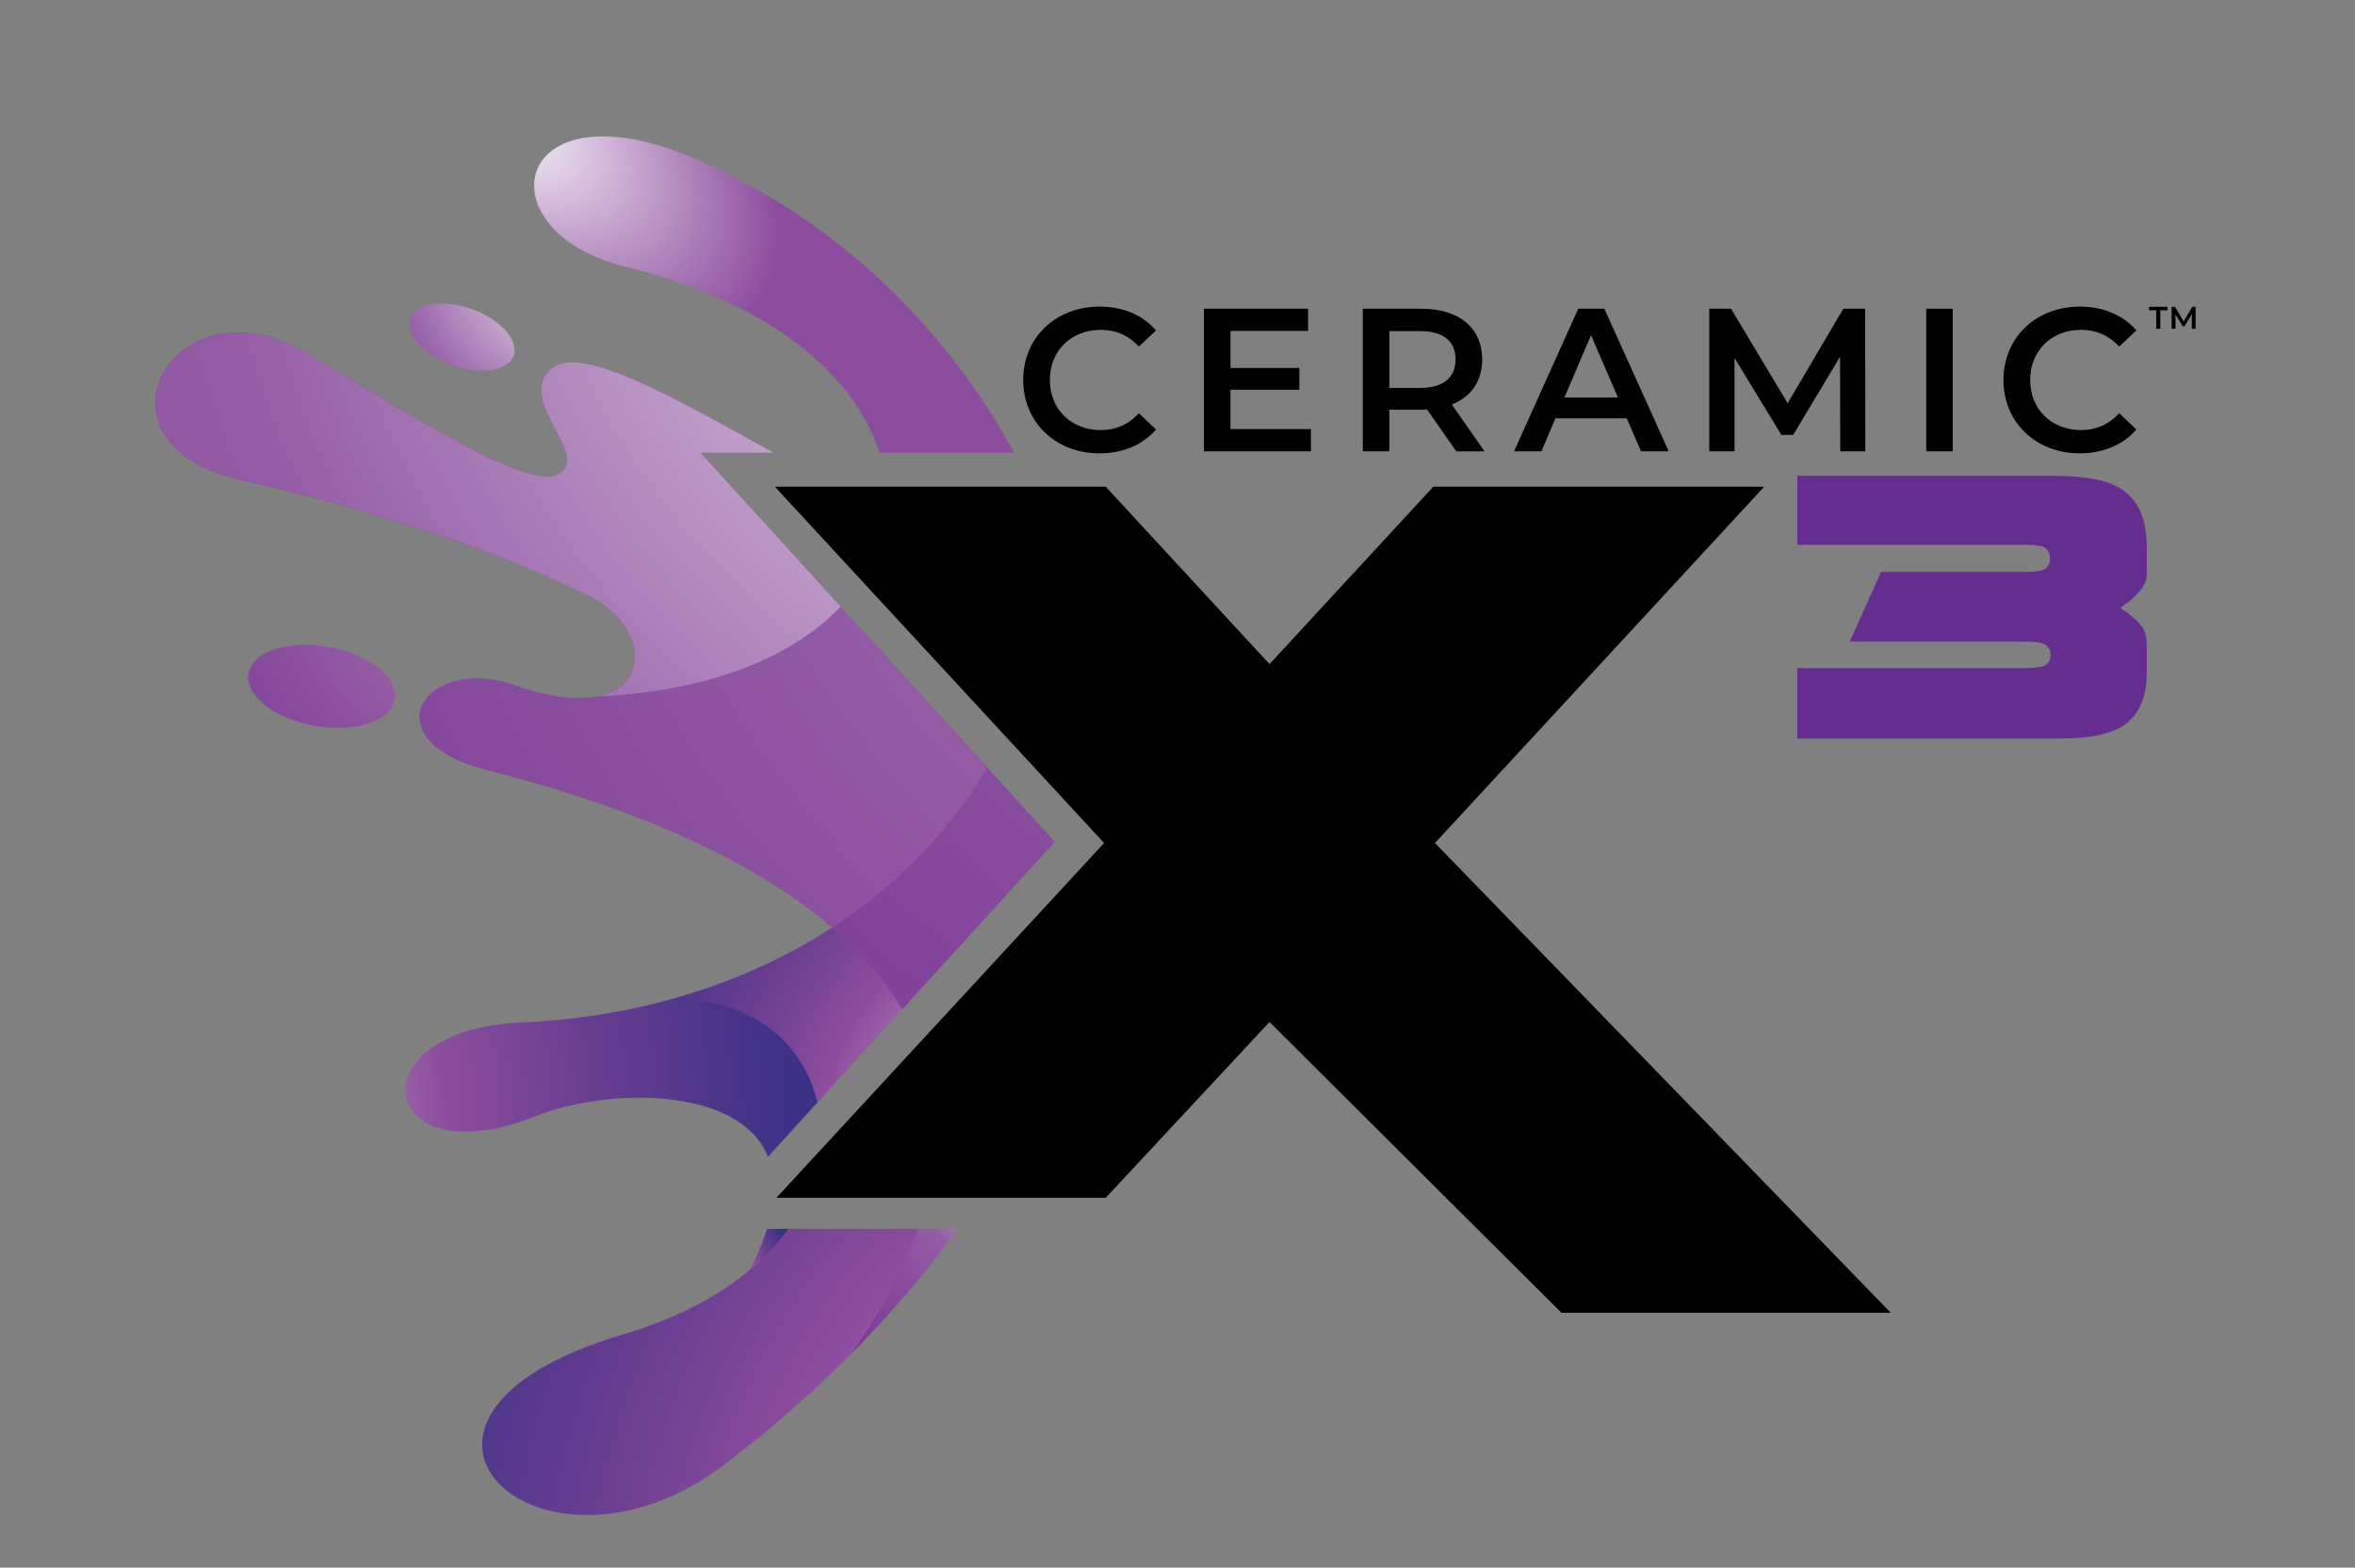 <?xml version="1.0" encoding="UTF-8"?> <!-- Generator: Adobe Illustrator 23.0.3, SVG Export Plug-In . SVG Version: 6.00 Build 0) --> <svg xmlns="http://www.w3.org/2000/svg" xmlns:xlink="http://www.w3.org/1999/xlink" id="Layer_1" x="0px" y="0px" viewBox="0 0 345.69 230.17" style="enable-background:new 0 0 345.69 230.17;" xml:space="preserve"><rect x="0" y="0" width="345.69" height="230.17" fill="#808080" stroke="none"/> <style type="text/css"> .st0{fill-rule:evenodd;clip-rule:evenodd;fill:url(#SVGID_1_);} .st1{fill-rule:evenodd;clip-rule:evenodd;fill:url(#SVGID_2_);} .st2{fill-rule:evenodd;clip-rule:evenodd;fill:url(#SVGID_3_);} .st3{fill-rule:evenodd;clip-rule:evenodd;fill:url(#SVGID_4_);} .st4{fill-rule:evenodd;clip-rule:evenodd;fill:url(#SVGID_5_);} .st5{fill-rule:evenodd;clip-rule:evenodd;fill:url(#SVGID_6_);} .st6{fill-rule:evenodd;clip-rule:evenodd;fill:url(#SVGID_7_);} .st7{fill-rule:evenodd;clip-rule:evenodd;fill:url(#SVGID_8_);} .st8{fill-rule:evenodd;clip-rule:evenodd;fill:url(#SVGID_9_);} .st9{fill-rule:evenodd;clip-rule:evenodd;fill:url(#SVGID_10_);} .st10{fill:url(#SVGID_11_);} .st11{fill:#662D91;} </style> <g> <path d="M150.2,55.79c0-6.25,4.79-10.77,11.21-10.77c3.41,0,6.34,1.23,8.28,3.5l-2.51,2.36c-1.52-1.65-3.41-2.45-5.59-2.45 c-4.34,0-7.48,3.05-7.48,7.36s3.14,7.36,7.48,7.36c2.18,0,4.07-0.81,5.59-2.48l2.51,2.39c-1.94,2.27-4.88,3.5-8.31,3.5 C154.99,66.56,150.2,62.04,150.2,55.79z"></path> <path d="M192.43,63v3.26h-15.7V45.33h15.28v3.26h-11.39v5.44h10.11v3.2h-10.11V63H192.43z"></path> <path d="M213.76,66.26l-4.28-6.13c-0.27,0.03-0.54,0.03-0.81,0.03h-4.73v6.1h-3.89V45.33h8.61c5.5,0,8.91,2.81,8.91,7.45 c0,3.17-1.62,5.5-4.46,6.61l4.81,6.88H213.76z M208.49,48.62h-4.55v8.34h4.55c3.41,0,5.17-1.56,5.17-4.19S211.9,48.62,208.49,48.62 z"></path> <path d="M238.79,61.42h-10.47l-2.06,4.84h-4.01l9.42-20.93h3.83l9.45,20.93h-4.07L238.79,61.42z M237.5,58.37l-3.95-9.15 l-3.92,9.15H237.5z"></path> <path d="M270.13,66.26l-0.03-13.88l-6.88,11.48h-1.73l-6.88-11.3v13.7h-3.71V45.33h3.2l8.31,13.88l8.17-13.88h3.2l0.03,20.93 H270.13z"></path> <path d="M282.75,45.33h3.89v20.93h-3.89V45.33z"></path> <path d="M294.09,55.79c0-6.25,4.79-10.77,11.22-10.77c3.41,0,6.34,1.23,8.28,3.5l-2.51,2.36c-1.53-1.65-3.41-2.45-5.59-2.45 c-4.34,0-7.48,3.05-7.48,7.36s3.14,7.36,7.48,7.36c2.18,0,4.07-0.81,5.59-2.48l2.51,2.39c-1.94,2.27-4.88,3.5-8.31,3.5 C298.87,66.56,294.09,62.04,294.09,55.79z"></path> </g> <g> <path d="M316.52,45.56h-1.07v-0.51h2.73v0.51h-1.07v2.71h-0.6V45.56z"></path> <path d="M321.74,48.27l-0.01-2.14l-1.06,1.77h-0.27l-1.06-1.74v2.11h-0.57v-3.22h0.49l1.28,2.14l1.26-2.14h0.49l0,3.22H321.74z"></path> </g> <g> <radialGradient id="SVGID_1_" cx="-1.919" cy="165.86" r="134.597" gradientUnits="userSpaceOnUse"> <stop offset="0" style="stop-color:#FFFFFF"></stop> <stop offset="0.5" style="stop-color:#8D4D9E"></stop> <stop offset="0.653" style="stop-color:#6A3E91"></stop> <stop offset="0.807" style="stop-color:#4A3589"></stop> <stop offset="0.928" style="stop-color:#343085"></stop> <stop offset="1" style="stop-color:#2C2E84"></stop> </radialGradient> <path class="st0" d="M97.41,147.01c-6.51,1.73-13.54,2.8-20.96,3.13c-24.7,1.07-20.99,23.02,2.18,13.74 c10.14-4.05,29.79-4.61,34.11,5.96l7.7-8.46C118.32,152.31,109.81,145.62,97.41,147.01z"></path> <radialGradient id="SVGID_2_" cx="104.189" cy="185.442" r="12.838" gradientUnits="userSpaceOnUse"> <stop offset="0" style="stop-color:#FFFFFF"></stop> <stop offset="0.5" style="stop-color:#8D4D9E"></stop> <stop offset="0.653" style="stop-color:#6A3E91"></stop> <stop offset="0.807" style="stop-color:#4A3589"></stop> <stop offset="0.928" style="stop-color:#343085"></stop> <stop offset="1" style="stop-color:#2C2E84"></stop> </radialGradient> <path class="st1" d="M110.03,186.49c2.32-1.92,4.23-3.95,5.79-6.05h-3.24C111.99,182.3,111.18,184.3,110.03,186.49z"></path> <radialGradient id="SVGID_3_" cx="191.852" cy="240.186" r="160.677" gradientUnits="userSpaceOnUse"> <stop offset="0" style="stop-color:#FFFFFF"></stop> <stop offset="0.5" style="stop-color:#8D4D9E"></stop> <stop offset="0.653" style="stop-color:#6A3E91"></stop> <stop offset="0.807" style="stop-color:#4A3589"></stop> <stop offset="0.928" style="stop-color:#343085"></stop> <stop offset="1" style="stop-color:#2C2E84"></stop> </radialGradient> <path class="st2" d="M110.03,186.49c-4.55,3.82-10.71,7.12-18.7,9.49c-41.26,12.24-12.06,39.56,14.96,19.1 c6.59-4.99,12.82-10.41,18.57-16.2c4.88-6.43,8.41-12.58,10.64-18.44h-19.8C114.19,182.54,112.32,184.58,110.03,186.49z"></path> <radialGradient id="SVGID_4_" cx="163.787" cy="172.753" r="89.058" gradientUnits="userSpaceOnUse"> <stop offset="0" style="stop-color:#FFFFFF"></stop> <stop offset="0.5" style="stop-color:#8D4D9E"></stop> <stop offset="0.653" style="stop-color:#6A3E91"></stop> <stop offset="0.807" style="stop-color:#4A3589"></stop> <stop offset="0.928" style="stop-color:#343085"></stop> <stop offset="1" style="stop-color:#2C2E84"></stop> </radialGradient> <path class="st3" d="M122.19,136.17c-7.2,4.68-15.49,8.39-24.77,10.84c12.04-1.16,20.47,5.73,22.56,14.89l12.92-14.2 C130.25,143.62,126.68,139.78,122.19,136.17z"></path> </g> <g> <radialGradient id="SVGID_5_" cx="154.286" cy="167.767" r="43.277" gradientUnits="userSpaceOnUse"> <stop offset="0" style="stop-color:#FFFFFF"></stop> <stop offset="0.5" style="stop-color:#945BA5"></stop> <stop offset="1" style="stop-color:#773694"></stop> </radialGradient> <path class="st4" d="M124.86,198.88c5.77-5.81,11.06-11.98,15.73-18.44h-5.88C132.67,186.29,129.41,192.44,124.86,198.88z"></path> <radialGradient id="SVGID_6_" cx="269.755" cy="-19.478" r="258.819" gradientUnits="userSpaceOnUse"> <stop offset="0" style="stop-color:#FFFFFF"></stop> <stop offset="0.5" style="stop-color:#945BA5"></stop> <stop offset="1" style="stop-color:#773694"></stop> </radialGradient> <path class="st5" d="M102.85,66.47h10.75c-14.18-7.79-28.03-15.89-32.49-12.44c-5.82,4.53,6.18,13.23,0.64,15.67 c-5.37,2.36-27.04-12.52-37.68-18.34c-18.82-10.33-32.2,13.81-8.75,19.1c16.44,3.69,35.21,9.24,50.9,16.92 c11.52,5.62,9.49,20.35-10.76,13.23c-13-4.55-21.39,7.96-4.02,12.42c30.79,7.85,51.98,19.73,60.99,35.19l22.41-24.63L102.85,66.47z "></path> <radialGradient id="SVGID_7_" cx="84.886" cy="37.056" r="55.157" gradientUnits="userSpaceOnUse"> <stop offset="0" style="stop-color:#FFFFFF"></stop> <stop offset="0.5" style="stop-color:#945BA5"></stop> <stop offset="1" style="stop-color:#773694"></stop> </radialGradient> <path class="st6" d="M66.15,53.5c4.17,1.58,8.29,1.04,9.21-1.17c0.91-2.21-1.71-5.27-5.85-6.85c-4.17-1.58-8.29-1.04-9.21,1.17 C59.38,48.87,62,51.95,66.15,53.5z"></path> <radialGradient id="SVGID_8_" cx="184.381" cy="7.903" r="314.463" gradientUnits="userSpaceOnUse"> <stop offset="0" style="stop-color:#FFFFFF"></stop> <stop offset="0.5" style="stop-color:#945BA5"></stop> <stop offset="1" style="stop-color:#773694"></stop> </radialGradient> <path class="st7" d="M113.59,66.47c-14.17-7.79-28.03-15.9-32.49-12.44c-5.82,4.53,6.18,13.23,0.64,15.67 c-5.37,2.36-27.04-12.52-37.68-18.34c-18.82-10.33-32.2,13.81-8.75,19.1c16.44,3.69,35.21,9.24,50.9,16.92 c8.54,4.17,9.62,13.36,1.35,14.91c16.96-0.74,29-5.98,35.86-13.21l-20.58-22.6H113.59z"></path> <radialGradient id="SVGID_9_" cx="81.097" cy="77.993" r="64.788" gradientUnits="userSpaceOnUse"> <stop offset="0" style="stop-color:#FFFFFF"></stop> <stop offset="0.5" style="stop-color:#945BA5"></stop> <stop offset="1" style="stop-color:#773694"></stop> </radialGradient> <path class="st8" d="M48.52,95.04c-5.91-1.14-11.3,0.49-12.01,3.67c-0.74,3.16,3.46,6.66,9.39,7.81c5.9,1.15,11.29-0.51,12.03-3.66 C58.64,99.67,54.45,96.18,48.52,95.04z"></path> <radialGradient id="SVGID_10_" cx="234.039" cy="24.707" r="250.062" gradientUnits="userSpaceOnUse"> <stop offset="0" style="stop-color:#FFFFFF"></stop> <stop offset="0.5" style="stop-color:#945BA5"></stop> <stop offset="1" style="stop-color:#773694"></stop> </radialGradient> <path class="st9" d="M87.57,102.29c-2.88,0.53-6.89,0.15-12.11-1.68c-13-4.55-21.39,7.96-4.02,12.42 c22.24,5.67,39.48,13.43,50.75,23.15c9.79-6.37,17.49-14.49,22.73-23.49l-21.49-23.61C116.57,96.31,104.53,101.55,87.57,102.29z"></path> </g> <polygon points="277.55,192.76 229.21,192.76 186.35,150.06 162.31,175.87 113.97,175.87 162.07,123.78 113.74,71.46 162.31,71.46 186.35,97.51 210.4,71.46 258.97,71.46 210.64,123.78 "></polygon> <g> <radialGradient id="SVGID_11_" cx="72.097" cy="16.434" r="96.269" gradientTransform="matrix(0.82 0.573 -0.312 0.447 18.133 -32.21)" gradientUnits="userSpaceOnUse"> <stop offset="0" style="stop-color:#FFFFFF"></stop> <stop offset="0.5" style="stop-color:#8D4D9E"></stop> </radialGradient> <path class="st10" d="M103.75,24.04c-28.52-13.15-33.58,9.77-12.06,15.09c21.64,5.31,33.9,16.13,37.4,27.35h19.79 C139.21,48.83,124.27,33.5,103.75,24.04z"></path> </g> <path class="st11" d="M297.1,83.98c1.73,0,2.8-0.17,3.21-0.52c0.4-0.35,0.61-0.81,0.61-1.39c0-0.69-0.2-1.21-0.61-1.56 c-0.4-0.35-1.47-0.52-3.21-0.52h-33.28V69.85h37.35c2.37,0,4.43,0.16,6.2,0.48c1.76,0.32,3.22,0.9,4.38,1.73 c1.15,0.84,2.01,1.95,2.56,3.34c0.55,1.39,0.82,3.12,0.82,5.2v3.73c0,0.87-0.38,1.72-1.13,2.56c-0.75,0.84-1.42,1.43-1.99,1.78 l-0.69,0.52c0.12,0.29,0.35,0.46,0.69,0.52l0.69,0.61c0.81,0.64,1.41,1.24,1.82,1.82c0.4,0.58,0.61,1.53,0.61,2.86v3.73 c0,3.24-0.91,5.66-2.73,7.28c-1.82,1.62-5.16,2.43-10.01,2.43h-38.57V98.1h33.28c1.68,0,2.74-0.16,3.21-0.48 c0.46-0.32,0.69-0.79,0.69-1.43c0-0.63-0.23-1.13-0.69-1.47c-0.46-0.35-1.53-0.52-3.21-0.52h-25.57l4.59-10.23H297.1z"></path> </svg> 